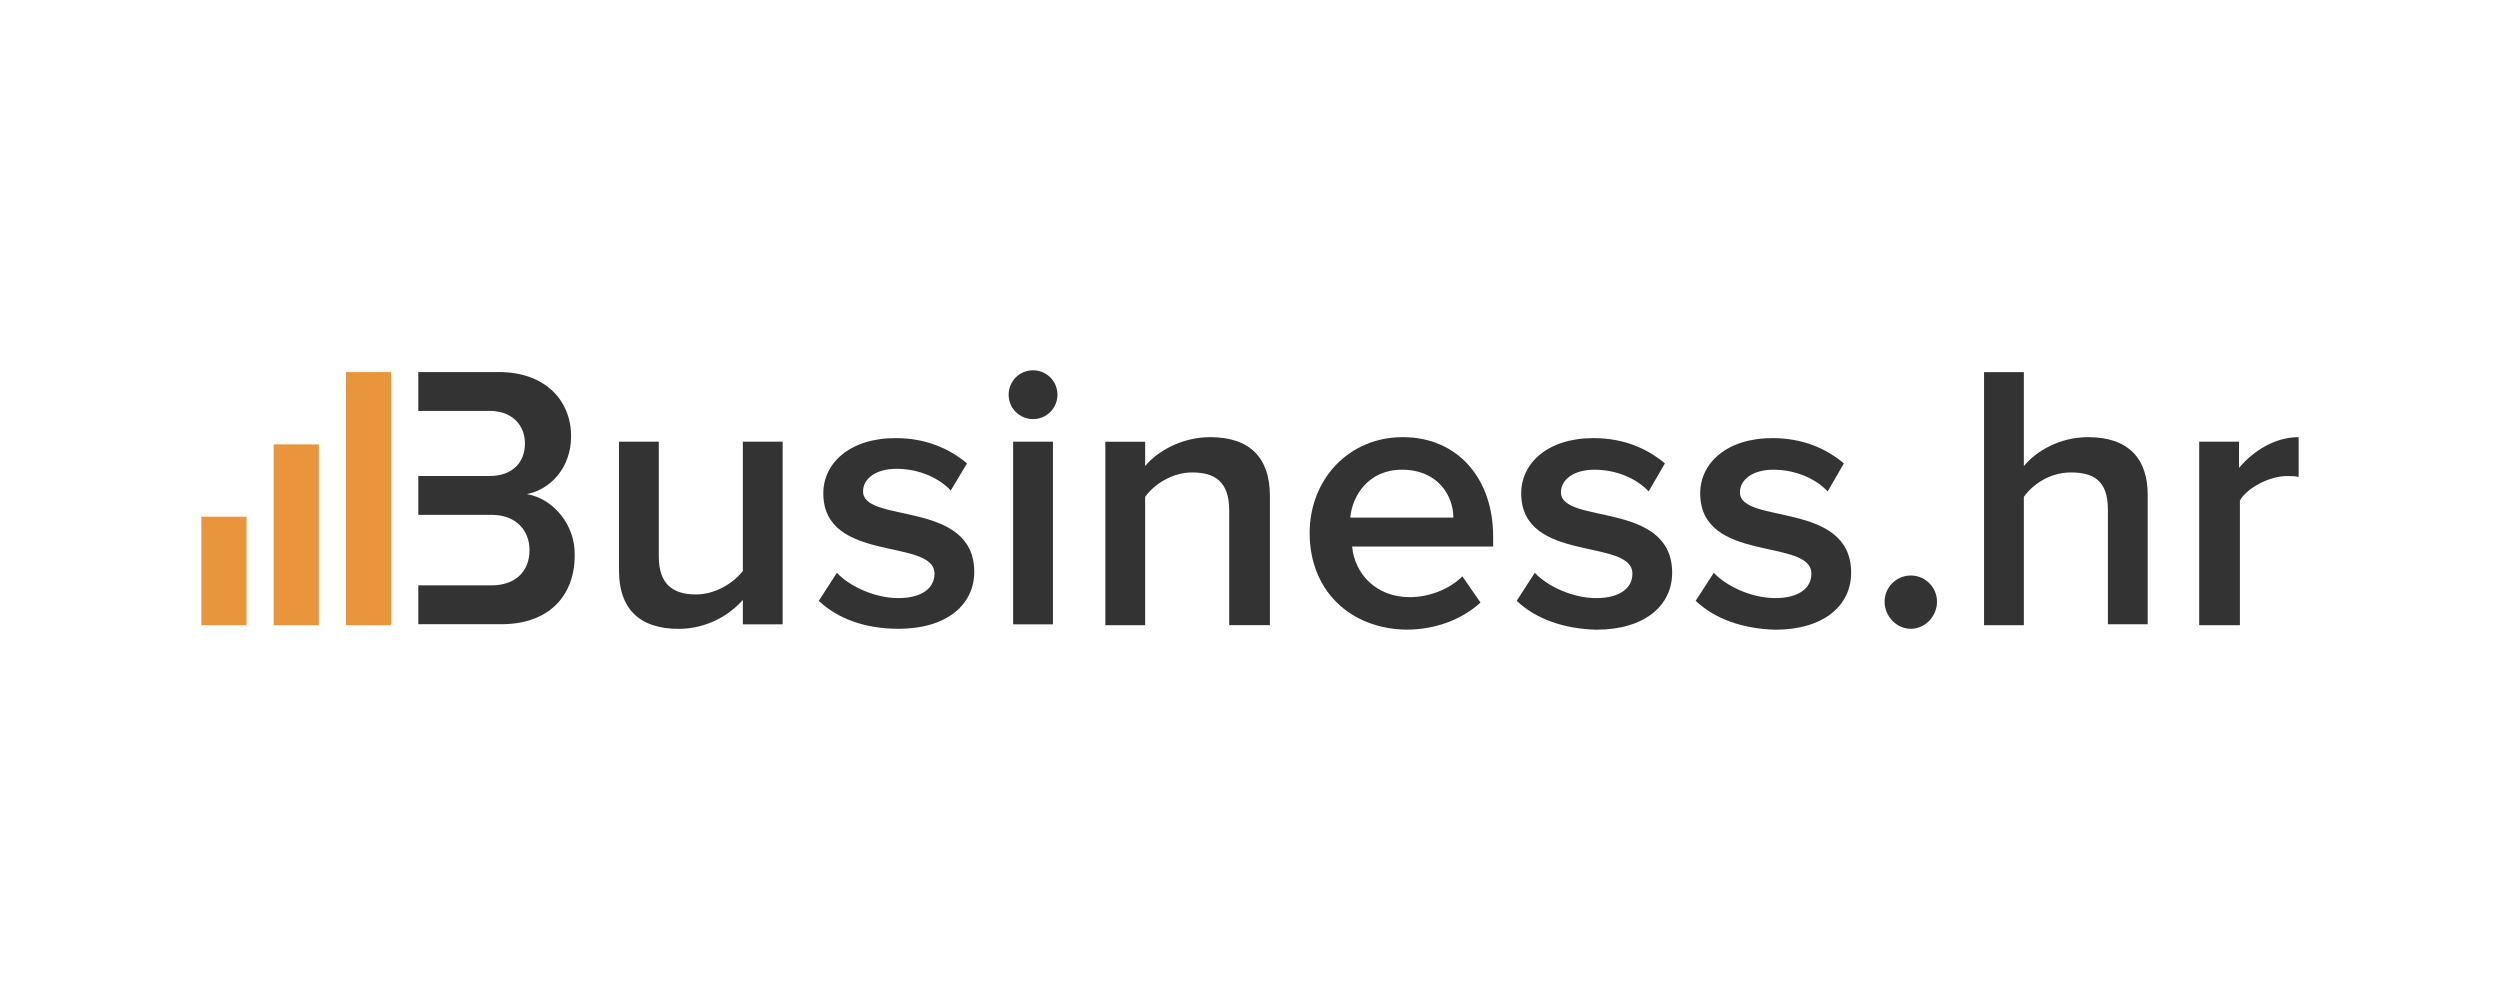 <?xml version="1.0" encoding="utf-8"?>
<!-- Generator: Adobe Illustrator 24.0.2, SVG Export Plug-In . SVG Version: 6.00 Build 0)  -->
<svg version="1.1" id="Layer_1" xmlns="http://www.w3.org/2000/svg" xmlns:xlink="http://www.w3.org/1999/xlink" x="0px" y="0px"
	 viewBox="0 0 500 200" style="enable-background:new 0 0 500 200;" xml:space="preserve">
<style type="text/css">
	.st0{fill:#FFFFFF;}
	.st1{fill:#F1B732;}
	.st2{fill:#262739;}
	.st3{fill:#618E2F;}
	.st4{fill:#8DCE44;}
	.st5{clip-path:url(#SVGID_2_);}
	.st6{fill:#47C558;}
	.st7{fill:#333333;}
	.st8{fill:#E9953B;}
</style>
<rect class="st0" width="500" height="200"/>
<g>
	<g>
		<g>
			<path class="st7" d="M148.57,124.86v-4.88c-2.53,2.89-7.05,5.79-12.84,5.79c-7.96,0-11.93-4.16-11.93-11.57V88.34h7.96v22.96
				c0,5.6,2.89,7.59,7.41,7.59c3.98,0,7.59-2.35,9.4-4.7V88.34h7.96v36.52C156.52,124.86,148.57,124.86,148.57,124.86z"/>
			<path class="st7" d="M163.76,120.16l3.62-5.6c2.53,2.71,7.59,5.06,12.29,5.06s7.23-1.99,7.23-4.88c0-7.23-22.24-1.99-22.24-16.09
				c0-5.97,5.24-11.03,14.46-11.03c6.15,0,10.85,2.17,14.28,5.06l-3.25,5.42c-2.17-2.35-6.15-4.34-10.85-4.34
				c-4.16,0-6.69,1.99-6.69,4.52c0,6.51,22.24,1.63,22.24,16.09c0,6.51-5.42,11.39-15.19,11.39
				C173.16,125.76,167.55,123.78,163.76,120.16z"/>
			<path class="st7" d="M201.73,78.94c0-2.71,2.17-4.88,4.88-4.88c2.71,0,4.88,2.17,4.88,4.88s-2.17,4.88-4.88,4.88
				C203.9,83.82,201.73,81.65,201.73,78.94z M202.63,124.86V88.34h7.96v36.52C210.58,124.86,202.63,124.86,202.63,124.86z"/>
			<path class="st7" d="M245.84,124.86v-22.78c0-5.79-2.89-7.59-7.41-7.59c-3.98,0-7.59,2.35-9.4,4.88v25.67h-7.96v-36.7h7.96v4.88
				c2.35-2.89,7.23-5.79,13.02-5.79c7.96,0,11.93,4.16,11.93,11.75v25.85h-8.14V124.86z"/>
			<path class="st7" d="M261.93,106.6c0-10.67,7.77-19.17,18.62-19.17c11.03,0,18.08,8.32,18.08,19.89v1.99h-28.21
				c0.54,5.42,4.7,10.12,11.57,10.12c3.62,0,7.77-1.45,10.49-4.16l3.62,5.24c-3.8,3.44-9.04,5.42-14.83,5.42
				C270.07,125.76,261.93,118.17,261.93,106.6z M280.37,93.94c-6.69,0-9.94,5.24-10.31,9.58h20.61
				C290.68,99.19,287.61,93.94,280.37,93.94z"/>
			<path class="st7" d="M303.34,120.16l3.62-5.6c2.53,2.71,7.59,5.06,12.29,5.06c4.7,0,7.23-1.99,7.23-4.88
				c0-7.23-22.24-1.99-22.24-16.09c0-5.97,5.24-11.03,14.46-11.03c6.15,0,10.85,2.17,14.28,5.06l-3.25,5.6
				c-2.17-2.35-6.15-4.34-10.85-4.34c-4.16,0-6.69,1.99-6.69,4.52c0,6.51,22.24,1.63,22.24,16.09c0,6.51-5.42,11.39-15.19,11.39
				C312.74,125.76,307.13,123.78,303.34,120.16z"/>
			<path class="st7" d="M339.14,120.16l3.62-5.6c2.53,2.71,7.59,5.06,12.29,5.06c4.7,0,7.23-1.99,7.23-4.88
				c0-7.23-22.24-1.99-22.24-16.09c0-5.97,5.24-11.03,14.46-11.03c6.15,0,10.85,2.17,14.28,5.06l-3.25,5.6
				c-2.17-2.35-6.15-4.34-10.85-4.34c-4.16,0-6.69,1.99-6.69,4.52c0,6.51,22.24,1.63,22.24,16.09c0,6.51-5.42,11.39-15.19,11.39
				C348.54,125.76,342.93,123.78,339.14,120.16z"/>
			<path class="st7" d="M376.92,120.34c0-2.89,2.35-5.24,5.24-5.24c2.89,0,5.24,2.35,5.24,5.24s-2.35,5.42-5.24,5.42
				S376.92,123.23,376.92,120.34z"/>
			<path class="st7" d="M421.58,124.86V101.9c0-5.79-2.89-7.41-7.41-7.41c-4.16,0-7.59,2.35-9.4,4.88v25.67h-7.96V74.42h7.96v18.8
				c2.35-2.89,7.05-5.79,12.84-5.79c7.96,0,11.93,4.16,11.93,11.57v25.85H421.58z"/>
			<path class="st7" d="M439.84,124.86V88.34h7.96v5.24c2.89-3.44,7.23-6.15,11.93-6.15v7.96c-0.72-0.18-1.45-0.18-2.35-0.18
				c-3.44,0-7.96,2.35-9.4,4.88v24.95h-8.14V124.86z"/>
		</g>
		<g>
			<path class="st7" d="M105.36,98.82c4.7-0.9,8.86-5.24,8.86-11.57c0-7.05-5.06-12.84-14.46-12.84H83.66v7.77h14.28
				c4.52,0,7.05,2.89,7.05,6.51c0,3.8-2.53,6.51-7.05,6.51H83.66v7.77h14.65c5.06,0,7.59,3.25,7.59,7.05c0,4.34-2.89,7.05-7.59,7.05
				H83.66v7.77h16.63c9.58,0,14.65-5.79,14.65-13.74C115.12,105.15,110.78,99.73,105.36,98.82z"/>
		</g>
	</g>
	<rect x="69.2" y="74.42" class="st8" width="9.04" height="50.62"/>
	<rect x="54.73" y="88.88" class="st8" width="9.04" height="36.16"/>
	<rect x="40.27" y="103.34" class="st8" width="9.04" height="21.7"/>
</g>
</svg>

